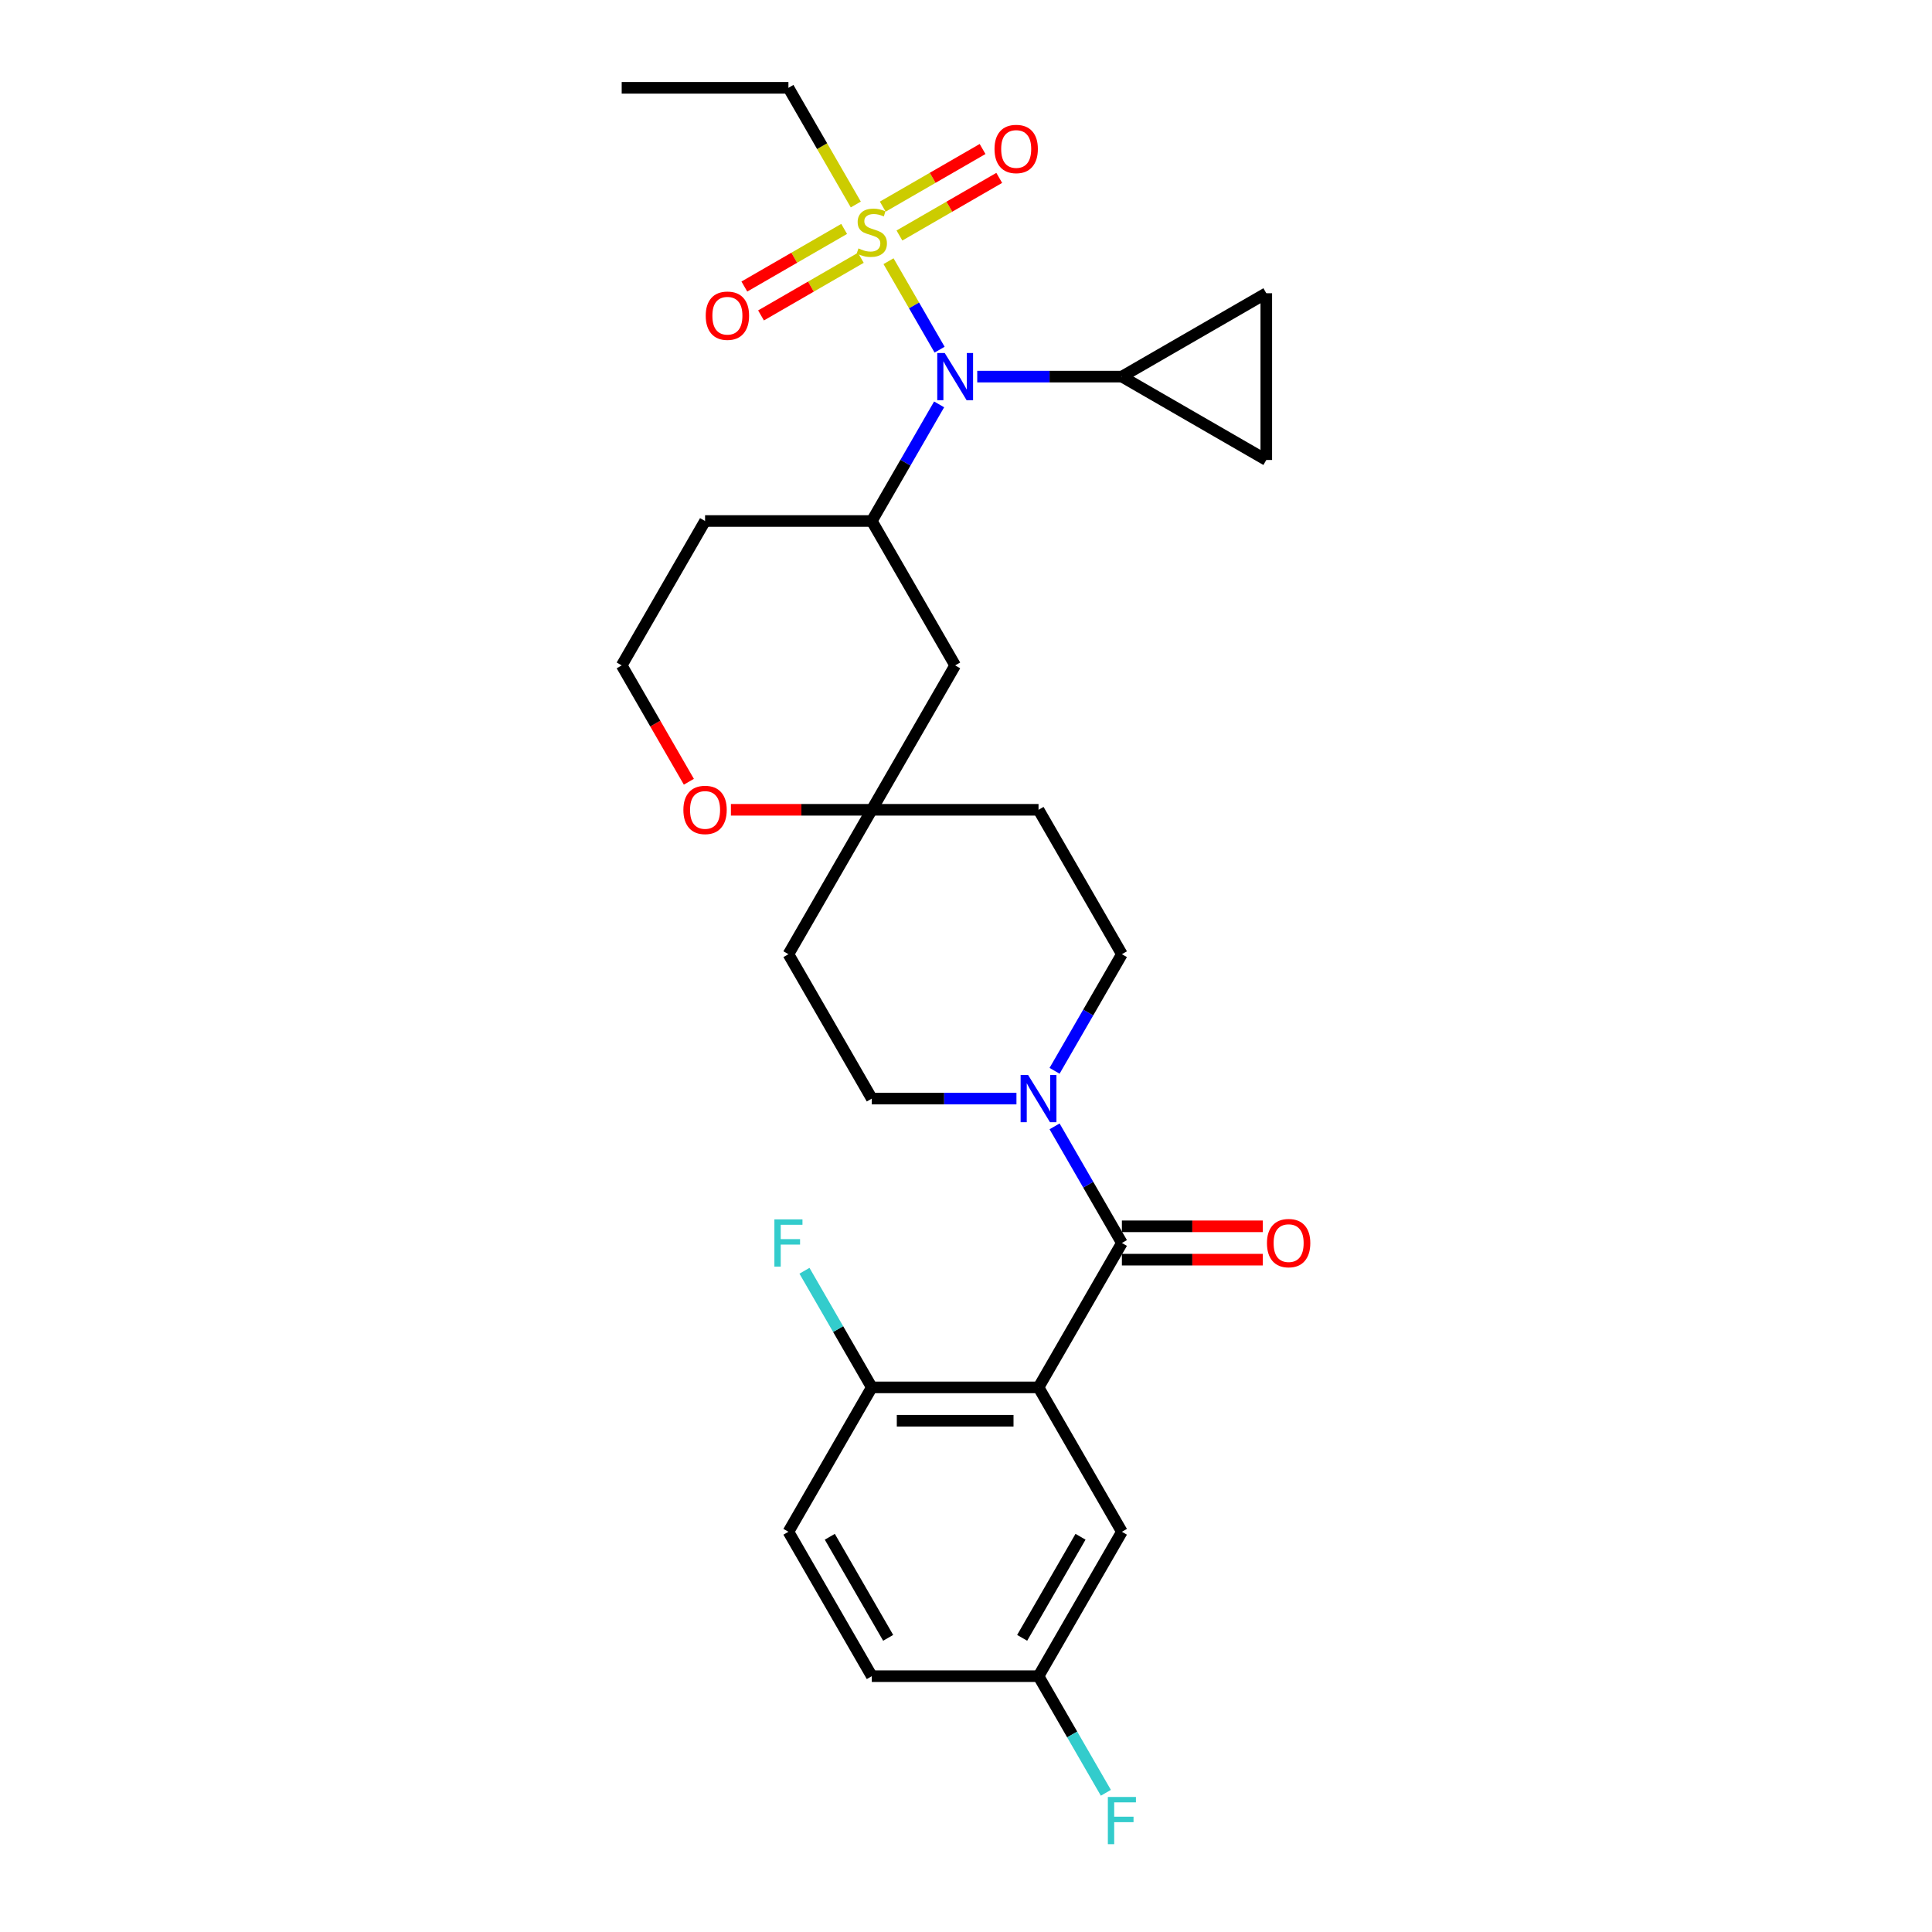 <?xml version='1.0' encoding='iso-8859-1'?>
<svg version='1.1' baseProfile='full'
              xmlns='http://www.w3.org/2000/svg'
                      xmlns:rdkit='http://www.rdkit.org/xml'
                      xmlns:xlink='http://www.w3.org/1999/xlink'
                  xml:space='preserve'
width='1000px' height='1000px' viewBox='0 0 1000 1000'>
<!-- END OF HEADER -->
<rect style='opacity:1.0;fill:#FFFFFF;stroke:none' width='1000' height='1000' x='0' y='0'> </rect>
<path class='bond-2' d='M 459.899,135.193 L 473.119,158.091' style='fill:none;fill-rule:evenodd;stroke:#CCCC00;stroke-width:6px;stroke-linecap:butt;stroke-linejoin:miter;stroke-opacity:1' />
<path class='bond-2' d='M 473.119,158.091 L 486.339,180.988' style='fill:none;fill-rule:evenodd;stroke:#0000FF;stroke-width:6px;stroke-linecap:butt;stroke-linejoin:miter;stroke-opacity:1' />
<path class='bond-11' d='M 436.931,118.49 L 411.102,133.402' style='fill:none;fill-rule:evenodd;stroke:#CCCC00;stroke-width:6px;stroke-linecap:butt;stroke-linejoin:miter;stroke-opacity:1' />
<path class='bond-11' d='M 411.102,133.402 L 385.274,148.314' style='fill:none;fill-rule:evenodd;stroke:#FF0000;stroke-width:6px;stroke-linecap:butt;stroke-linejoin:miter;stroke-opacity:1' />
<path class='bond-11' d='M 445.561,133.438 L 419.732,148.35' style='fill:none;fill-rule:evenodd;stroke:#CCCC00;stroke-width:6px;stroke-linecap:butt;stroke-linejoin:miter;stroke-opacity:1' />
<path class='bond-11' d='M 419.732,148.35 L 393.904,163.262' style='fill:none;fill-rule:evenodd;stroke:#FF0000;stroke-width:6px;stroke-linecap:butt;stroke-linejoin:miter;stroke-opacity:1' />
<path class='bond-12' d='M 465.548,121.898 L 491.377,106.986' style='fill:none;fill-rule:evenodd;stroke:#CCCC00;stroke-width:6px;stroke-linecap:butt;stroke-linejoin:miter;stroke-opacity:1' />
<path class='bond-12' d='M 491.377,106.986 L 517.206,92.073' style='fill:none;fill-rule:evenodd;stroke:#FF0000;stroke-width:6px;stroke-linecap:butt;stroke-linejoin:miter;stroke-opacity:1' />
<path class='bond-12' d='M 456.918,106.95 L 482.747,92.038' style='fill:none;fill-rule:evenodd;stroke:#CCCC00;stroke-width:6px;stroke-linecap:butt;stroke-linejoin:miter;stroke-opacity:1' />
<path class='bond-12' d='M 482.747,92.038 L 508.576,77.126' style='fill:none;fill-rule:evenodd;stroke:#FF0000;stroke-width:6px;stroke-linecap:butt;stroke-linejoin:miter;stroke-opacity:1' />
<path class='bond-22' d='M 442.959,105.85 L 425.524,75.653' style='fill:none;fill-rule:evenodd;stroke:#CCCC00;stroke-width:6px;stroke-linecap:butt;stroke-linejoin:miter;stroke-opacity:1' />
<path class='bond-22' d='M 425.524,75.653 L 408.089,45.455' style='fill:none;fill-rule:evenodd;stroke:#000000;stroke-width:6px;stroke-linecap:butt;stroke-linejoin:miter;stroke-opacity:1' />
<path class='bond-0' d='M 537.541,718.108 L 580.692,643.368' style='fill:none;fill-rule:evenodd;stroke:#000000;stroke-width:6px;stroke-linecap:butt;stroke-linejoin:miter;stroke-opacity:1' />
<path class='bond-10' d='M 537.541,718.108 L 451.24,718.108' style='fill:none;fill-rule:evenodd;stroke:#000000;stroke-width:6px;stroke-linecap:butt;stroke-linejoin:miter;stroke-opacity:1' />
<path class='bond-10' d='M 524.596,735.368 L 464.185,735.368' style='fill:none;fill-rule:evenodd;stroke:#000000;stroke-width:6px;stroke-linecap:butt;stroke-linejoin:miter;stroke-opacity:1' />
<path class='bond-13' d='M 537.541,718.108 L 580.692,792.847' style='fill:none;fill-rule:evenodd;stroke:#000000;stroke-width:6px;stroke-linecap:butt;stroke-linejoin:miter;stroke-opacity:1' />
<path class='bond-1' d='M 580.692,643.368 L 563.267,613.188' style='fill:none;fill-rule:evenodd;stroke:#000000;stroke-width:6px;stroke-linecap:butt;stroke-linejoin:miter;stroke-opacity:1' />
<path class='bond-1' d='M 563.267,613.188 L 545.842,583.007' style='fill:none;fill-rule:evenodd;stroke:#0000FF;stroke-width:6px;stroke-linecap:butt;stroke-linejoin:miter;stroke-opacity:1' />
<path class='bond-14' d='M 580.692,651.998 L 617.154,651.998' style='fill:none;fill-rule:evenodd;stroke:#000000;stroke-width:6px;stroke-linecap:butt;stroke-linejoin:miter;stroke-opacity:1' />
<path class='bond-14' d='M 617.154,651.998 L 653.617,651.998' style='fill:none;fill-rule:evenodd;stroke:#FF0000;stroke-width:6px;stroke-linecap:butt;stroke-linejoin:miter;stroke-opacity:1' />
<path class='bond-14' d='M 580.692,634.738 L 617.154,634.738' style='fill:none;fill-rule:evenodd;stroke:#000000;stroke-width:6px;stroke-linecap:butt;stroke-linejoin:miter;stroke-opacity:1' />
<path class='bond-14' d='M 617.154,634.738 L 653.617,634.738' style='fill:none;fill-rule:evenodd;stroke:#FF0000;stroke-width:6px;stroke-linecap:butt;stroke-linejoin:miter;stroke-opacity:1' />
<path class='bond-4' d='M 486.089,209.311 L 468.665,239.492' style='fill:none;fill-rule:evenodd;stroke:#0000FF;stroke-width:6px;stroke-linecap:butt;stroke-linejoin:miter;stroke-opacity:1' />
<path class='bond-4' d='M 468.665,239.492 L 451.24,269.672' style='fill:none;fill-rule:evenodd;stroke:#000000;stroke-width:6px;stroke-linecap:butt;stroke-linejoin:miter;stroke-opacity:1' />
<path class='bond-5' d='M 505.817,194.933 L 543.254,194.933' style='fill:none;fill-rule:evenodd;stroke:#0000FF;stroke-width:6px;stroke-linecap:butt;stroke-linejoin:miter;stroke-opacity:1' />
<path class='bond-5' d='M 543.254,194.933 L 580.692,194.933' style='fill:none;fill-rule:evenodd;stroke:#000000;stroke-width:6px;stroke-linecap:butt;stroke-linejoin:miter;stroke-opacity:1' />
<path class='bond-3' d='M 545.842,554.251 L 563.267,524.071' style='fill:none;fill-rule:evenodd;stroke:#0000FF;stroke-width:6px;stroke-linecap:butt;stroke-linejoin:miter;stroke-opacity:1' />
<path class='bond-3' d='M 563.267,524.071 L 580.692,493.89' style='fill:none;fill-rule:evenodd;stroke:#000000;stroke-width:6px;stroke-linecap:butt;stroke-linejoin:miter;stroke-opacity:1' />
<path class='bond-31' d='M 526.115,568.629 L 488.677,568.629' style='fill:none;fill-rule:evenodd;stroke:#0000FF;stroke-width:6px;stroke-linecap:butt;stroke-linejoin:miter;stroke-opacity:1' />
<path class='bond-31' d='M 488.677,568.629 L 451.24,568.629' style='fill:none;fill-rule:evenodd;stroke:#000000;stroke-width:6px;stroke-linecap:butt;stroke-linejoin:miter;stroke-opacity:1' />
<path class='bond-9' d='M 451.24,269.672 L 494.39,344.411' style='fill:none;fill-rule:evenodd;stroke:#000000;stroke-width:6px;stroke-linecap:butt;stroke-linejoin:miter;stroke-opacity:1' />
<path class='bond-21' d='M 451.24,269.672 L 364.938,269.672' style='fill:none;fill-rule:evenodd;stroke:#000000;stroke-width:6px;stroke-linecap:butt;stroke-linejoin:miter;stroke-opacity:1' />
<path class='bond-7' d='M 580.692,194.933 L 655.431,151.782' style='fill:none;fill-rule:evenodd;stroke:#000000;stroke-width:6px;stroke-linecap:butt;stroke-linejoin:miter;stroke-opacity:1' />
<path class='bond-8' d='M 580.692,194.933 L 655.431,238.084' style='fill:none;fill-rule:evenodd;stroke:#000000;stroke-width:6px;stroke-linecap:butt;stroke-linejoin:miter;stroke-opacity:1' />
<path class='bond-6' d='M 451.24,419.151 L 494.39,344.411' style='fill:none;fill-rule:evenodd;stroke:#000000;stroke-width:6px;stroke-linecap:butt;stroke-linejoin:miter;stroke-opacity:1' />
<path class='bond-18' d='M 451.24,419.151 L 408.089,493.89' style='fill:none;fill-rule:evenodd;stroke:#000000;stroke-width:6px;stroke-linecap:butt;stroke-linejoin:miter;stroke-opacity:1' />
<path class='bond-19' d='M 451.24,419.151 L 537.541,419.151' style='fill:none;fill-rule:evenodd;stroke:#000000;stroke-width:6px;stroke-linecap:butt;stroke-linejoin:miter;stroke-opacity:1' />
<path class='bond-30' d='M 451.24,419.151 L 414.777,419.151' style='fill:none;fill-rule:evenodd;stroke:#000000;stroke-width:6px;stroke-linecap:butt;stroke-linejoin:miter;stroke-opacity:1' />
<path class='bond-30' d='M 414.777,419.151 L 378.315,419.151' style='fill:none;fill-rule:evenodd;stroke:#FF0000;stroke-width:6px;stroke-linecap:butt;stroke-linejoin:miter;stroke-opacity:1' />
<path class='bond-29' d='M 655.431,151.782 L 655.431,238.084' style='fill:none;fill-rule:evenodd;stroke:#000000;stroke-width:6px;stroke-linecap:butt;stroke-linejoin:miter;stroke-opacity:1' />
<path class='bond-20' d='M 451.24,718.108 L 408.089,792.847' style='fill:none;fill-rule:evenodd;stroke:#000000;stroke-width:6px;stroke-linecap:butt;stroke-linejoin:miter;stroke-opacity:1' />
<path class='bond-24' d='M 451.24,718.108 L 433.815,687.927' style='fill:none;fill-rule:evenodd;stroke:#000000;stroke-width:6px;stroke-linecap:butt;stroke-linejoin:miter;stroke-opacity:1' />
<path class='bond-24' d='M 433.815,687.927 L 416.39,657.746' style='fill:none;fill-rule:evenodd;stroke:#33CCCC;stroke-width:6px;stroke-linecap:butt;stroke-linejoin:miter;stroke-opacity:1' />
<path class='bond-23' d='M 580.692,792.847 L 537.541,867.586' style='fill:none;fill-rule:evenodd;stroke:#000000;stroke-width:6px;stroke-linecap:butt;stroke-linejoin:miter;stroke-opacity:1' />
<path class='bond-23' d='M 559.271,795.427 L 529.066,847.745' style='fill:none;fill-rule:evenodd;stroke:#000000;stroke-width:6px;stroke-linecap:butt;stroke-linejoin:miter;stroke-opacity:1' />
<path class='bond-15' d='M 580.692,493.89 L 537.541,419.151' style='fill:none;fill-rule:evenodd;stroke:#000000;stroke-width:6px;stroke-linecap:butt;stroke-linejoin:miter;stroke-opacity:1' />
<path class='bond-16' d='M 451.24,568.629 L 408.089,493.89' style='fill:none;fill-rule:evenodd;stroke:#000000;stroke-width:6px;stroke-linecap:butt;stroke-linejoin:miter;stroke-opacity:1' />
<path class='bond-17' d='M 356.558,404.635 L 339.173,374.523' style='fill:none;fill-rule:evenodd;stroke:#FF0000;stroke-width:6px;stroke-linecap:butt;stroke-linejoin:miter;stroke-opacity:1' />
<path class='bond-17' d='M 339.173,374.523 L 321.788,344.411' style='fill:none;fill-rule:evenodd;stroke:#000000;stroke-width:6px;stroke-linecap:butt;stroke-linejoin:miter;stroke-opacity:1' />
<path class='bond-32' d='M 408.089,792.847 L 451.24,867.586' style='fill:none;fill-rule:evenodd;stroke:#000000;stroke-width:6px;stroke-linecap:butt;stroke-linejoin:miter;stroke-opacity:1' />
<path class='bond-32' d='M 429.509,795.427 L 459.715,847.745' style='fill:none;fill-rule:evenodd;stroke:#000000;stroke-width:6px;stroke-linecap:butt;stroke-linejoin:miter;stroke-opacity:1' />
<path class='bond-25' d='M 364.938,269.672 L 321.788,344.411' style='fill:none;fill-rule:evenodd;stroke:#000000;stroke-width:6px;stroke-linecap:butt;stroke-linejoin:miter;stroke-opacity:1' />
<path class='bond-28' d='M 408.089,45.455 L 321.788,45.455' style='fill:none;fill-rule:evenodd;stroke:#000000;stroke-width:6px;stroke-linecap:butt;stroke-linejoin:miter;stroke-opacity:1' />
<path class='bond-26' d='M 537.541,867.586 L 451.24,867.586' style='fill:none;fill-rule:evenodd;stroke:#000000;stroke-width:6px;stroke-linecap:butt;stroke-linejoin:miter;stroke-opacity:1' />
<path class='bond-27' d='M 537.541,867.586 L 554.966,897.767' style='fill:none;fill-rule:evenodd;stroke:#000000;stroke-width:6px;stroke-linecap:butt;stroke-linejoin:miter;stroke-opacity:1' />
<path class='bond-27' d='M 554.966,897.767 L 572.391,927.947' style='fill:none;fill-rule:evenodd;stroke:#33CCCC;stroke-width:6px;stroke-linecap:butt;stroke-linejoin:miter;stroke-opacity:1' />
<path  class='atom-0' d='M 444.336 128.582
Q 444.612 128.686, 445.751 129.169
Q 446.89 129.652, 448.133 129.963
Q 449.41 130.239, 450.653 130.239
Q 452.966 130.239, 454.312 129.135
Q 455.658 127.995, 455.658 126.028
Q 455.658 124.681, 454.968 123.853
Q 454.312 123.024, 453.276 122.576
Q 452.241 122.127, 450.515 121.609
Q 448.34 120.953, 447.028 120.332
Q 445.751 119.71, 444.819 118.399
Q 443.921 117.087, 443.921 114.878
Q 443.921 111.805, 445.993 109.907
Q 448.098 108.008, 452.241 108.008
Q 455.071 108.008, 458.282 109.354
L 457.488 112.012
Q 454.554 110.804, 452.344 110.804
Q 449.962 110.804, 448.651 111.805
Q 447.339 112.772, 447.373 114.463
Q 447.373 115.775, 448.029 116.569
Q 448.72 117.363, 449.686 117.812
Q 450.687 118.261, 452.344 118.778
Q 454.554 119.469, 455.865 120.159
Q 457.177 120.85, 458.109 122.265
Q 459.076 123.646, 459.076 126.028
Q 459.076 129.411, 456.798 131.24
Q 454.554 133.035, 450.791 133.035
Q 448.616 133.035, 446.959 132.552
Q 445.337 132.103, 443.404 131.309
L 444.336 128.582
' fill='#CCCC00'/>
<path  class='atom-3' d='M 488.988 182.713
L 496.997 195.658
Q 497.791 196.935, 499.068 199.248
Q 500.345 201.561, 500.414 201.699
L 500.414 182.713
L 503.659 182.713
L 503.659 207.153
L 500.311 207.153
L 491.715 193
Q 490.714 191.343, 489.644 189.444
Q 488.608 187.546, 488.298 186.959
L 488.298 207.153
L 485.122 207.153
L 485.122 182.713
L 488.988 182.713
' fill='#0000FF'/>
<path  class='atom-4' d='M 532.139 556.409
L 540.147 569.354
Q 540.941 570.631, 542.219 572.944
Q 543.496 575.257, 543.565 575.395
L 543.565 556.409
L 546.81 556.409
L 546.81 580.849
L 543.461 580.849
L 534.866 566.696
Q 533.865 565.039, 532.795 563.14
Q 531.759 561.242, 531.448 560.655
L 531.448 580.849
L 528.272 580.849
L 528.272 556.409
L 532.139 556.409
' fill='#0000FF'/>
<path  class='atom-12' d='M 365.281 163.414
Q 365.281 157.545, 368.181 154.266
Q 371.081 150.986, 376.5 150.986
Q 381.92 150.986, 384.82 154.266
Q 387.72 157.545, 387.72 163.414
Q 387.72 169.351, 384.785 172.734
Q 381.851 176.083, 376.5 176.083
Q 371.115 176.083, 368.181 172.734
Q 365.281 169.386, 365.281 163.414
M 376.5 173.321
Q 380.229 173.321, 382.231 170.835
Q 384.268 168.315, 384.268 163.414
Q 384.268 158.615, 382.231 156.199
Q 380.229 153.748, 376.5 153.748
Q 372.772 153.748, 370.736 156.164
Q 368.733 158.581, 368.733 163.414
Q 368.733 168.35, 370.736 170.835
Q 372.772 173.321, 376.5 173.321
' fill='#FF0000'/>
<path  class='atom-13' d='M 514.76 77.112
Q 514.76 71.244, 517.659 67.964
Q 520.559 64.685, 525.979 64.685
Q 531.399 64.685, 534.298 67.964
Q 537.198 71.244, 537.198 77.112
Q 537.198 83.05, 534.264 86.433
Q 531.33 89.781, 525.979 89.781
Q 520.594 89.781, 517.659 86.433
Q 514.76 83.084, 514.76 77.112
M 525.979 87.019
Q 529.707 87.019, 531.709 84.534
Q 533.746 82.014, 533.746 77.112
Q 533.746 72.314, 531.709 69.897
Q 529.707 67.446, 525.979 67.446
Q 522.251 67.446, 520.214 69.863
Q 518.212 72.279, 518.212 77.112
Q 518.212 82.049, 520.214 84.534
Q 522.251 87.019, 525.979 87.019
' fill='#FF0000'/>
<path  class='atom-15' d='M 655.774 643.437
Q 655.774 637.569, 658.674 634.289
Q 661.574 631.01, 666.993 631.01
Q 672.413 631.01, 675.313 634.289
Q 678.212 637.569, 678.212 643.437
Q 678.212 649.375, 675.278 652.758
Q 672.344 656.106, 666.993 656.106
Q 661.608 656.106, 658.674 652.758
Q 655.774 649.409, 655.774 643.437
M 666.993 653.345
Q 670.721 653.345, 672.724 650.859
Q 674.76 648.339, 674.76 643.437
Q 674.76 638.639, 672.724 636.223
Q 670.721 633.772, 666.993 633.772
Q 663.265 633.772, 661.228 636.188
Q 659.226 638.604, 659.226 643.437
Q 659.226 648.374, 661.228 650.859
Q 663.265 653.345, 666.993 653.345
' fill='#FF0000'/>
<path  class='atom-18' d='M 353.719 419.22
Q 353.719 413.351, 356.619 410.072
Q 359.519 406.792, 364.938 406.792
Q 370.358 406.792, 373.258 410.072
Q 376.157 413.351, 376.157 419.22
Q 376.157 425.157, 373.223 428.54
Q 370.289 431.889, 364.938 431.889
Q 359.553 431.889, 356.619 428.54
Q 353.719 425.192, 353.719 419.22
M 364.938 429.127
Q 368.667 429.127, 370.669 426.642
Q 372.705 424.122, 372.705 419.22
Q 372.705 414.421, 370.669 412.005
Q 368.667 409.554, 364.938 409.554
Q 361.21 409.554, 359.173 411.97
Q 357.171 414.387, 357.171 419.22
Q 357.171 424.156, 359.173 426.642
Q 361.21 429.127, 364.938 429.127
' fill='#FF0000'/>
<path  class='atom-25' d='M 400.822 631.148
L 415.356 631.148
L 415.356 633.944
L 404.102 633.944
L 404.102 641.366
L 414.113 641.366
L 414.113 644.197
L 404.102 644.197
L 404.102 655.589
L 400.822 655.589
L 400.822 631.148
' fill='#33CCCC'/>
<path  class='atom-28' d='M 573.425 930.105
L 587.958 930.105
L 587.958 932.901
L 576.705 932.901
L 576.705 940.323
L 586.716 940.323
L 586.716 943.154
L 576.705 943.154
L 576.705 954.545
L 573.425 954.545
L 573.425 930.105
' fill='#33CCCC'/>
</svg>
